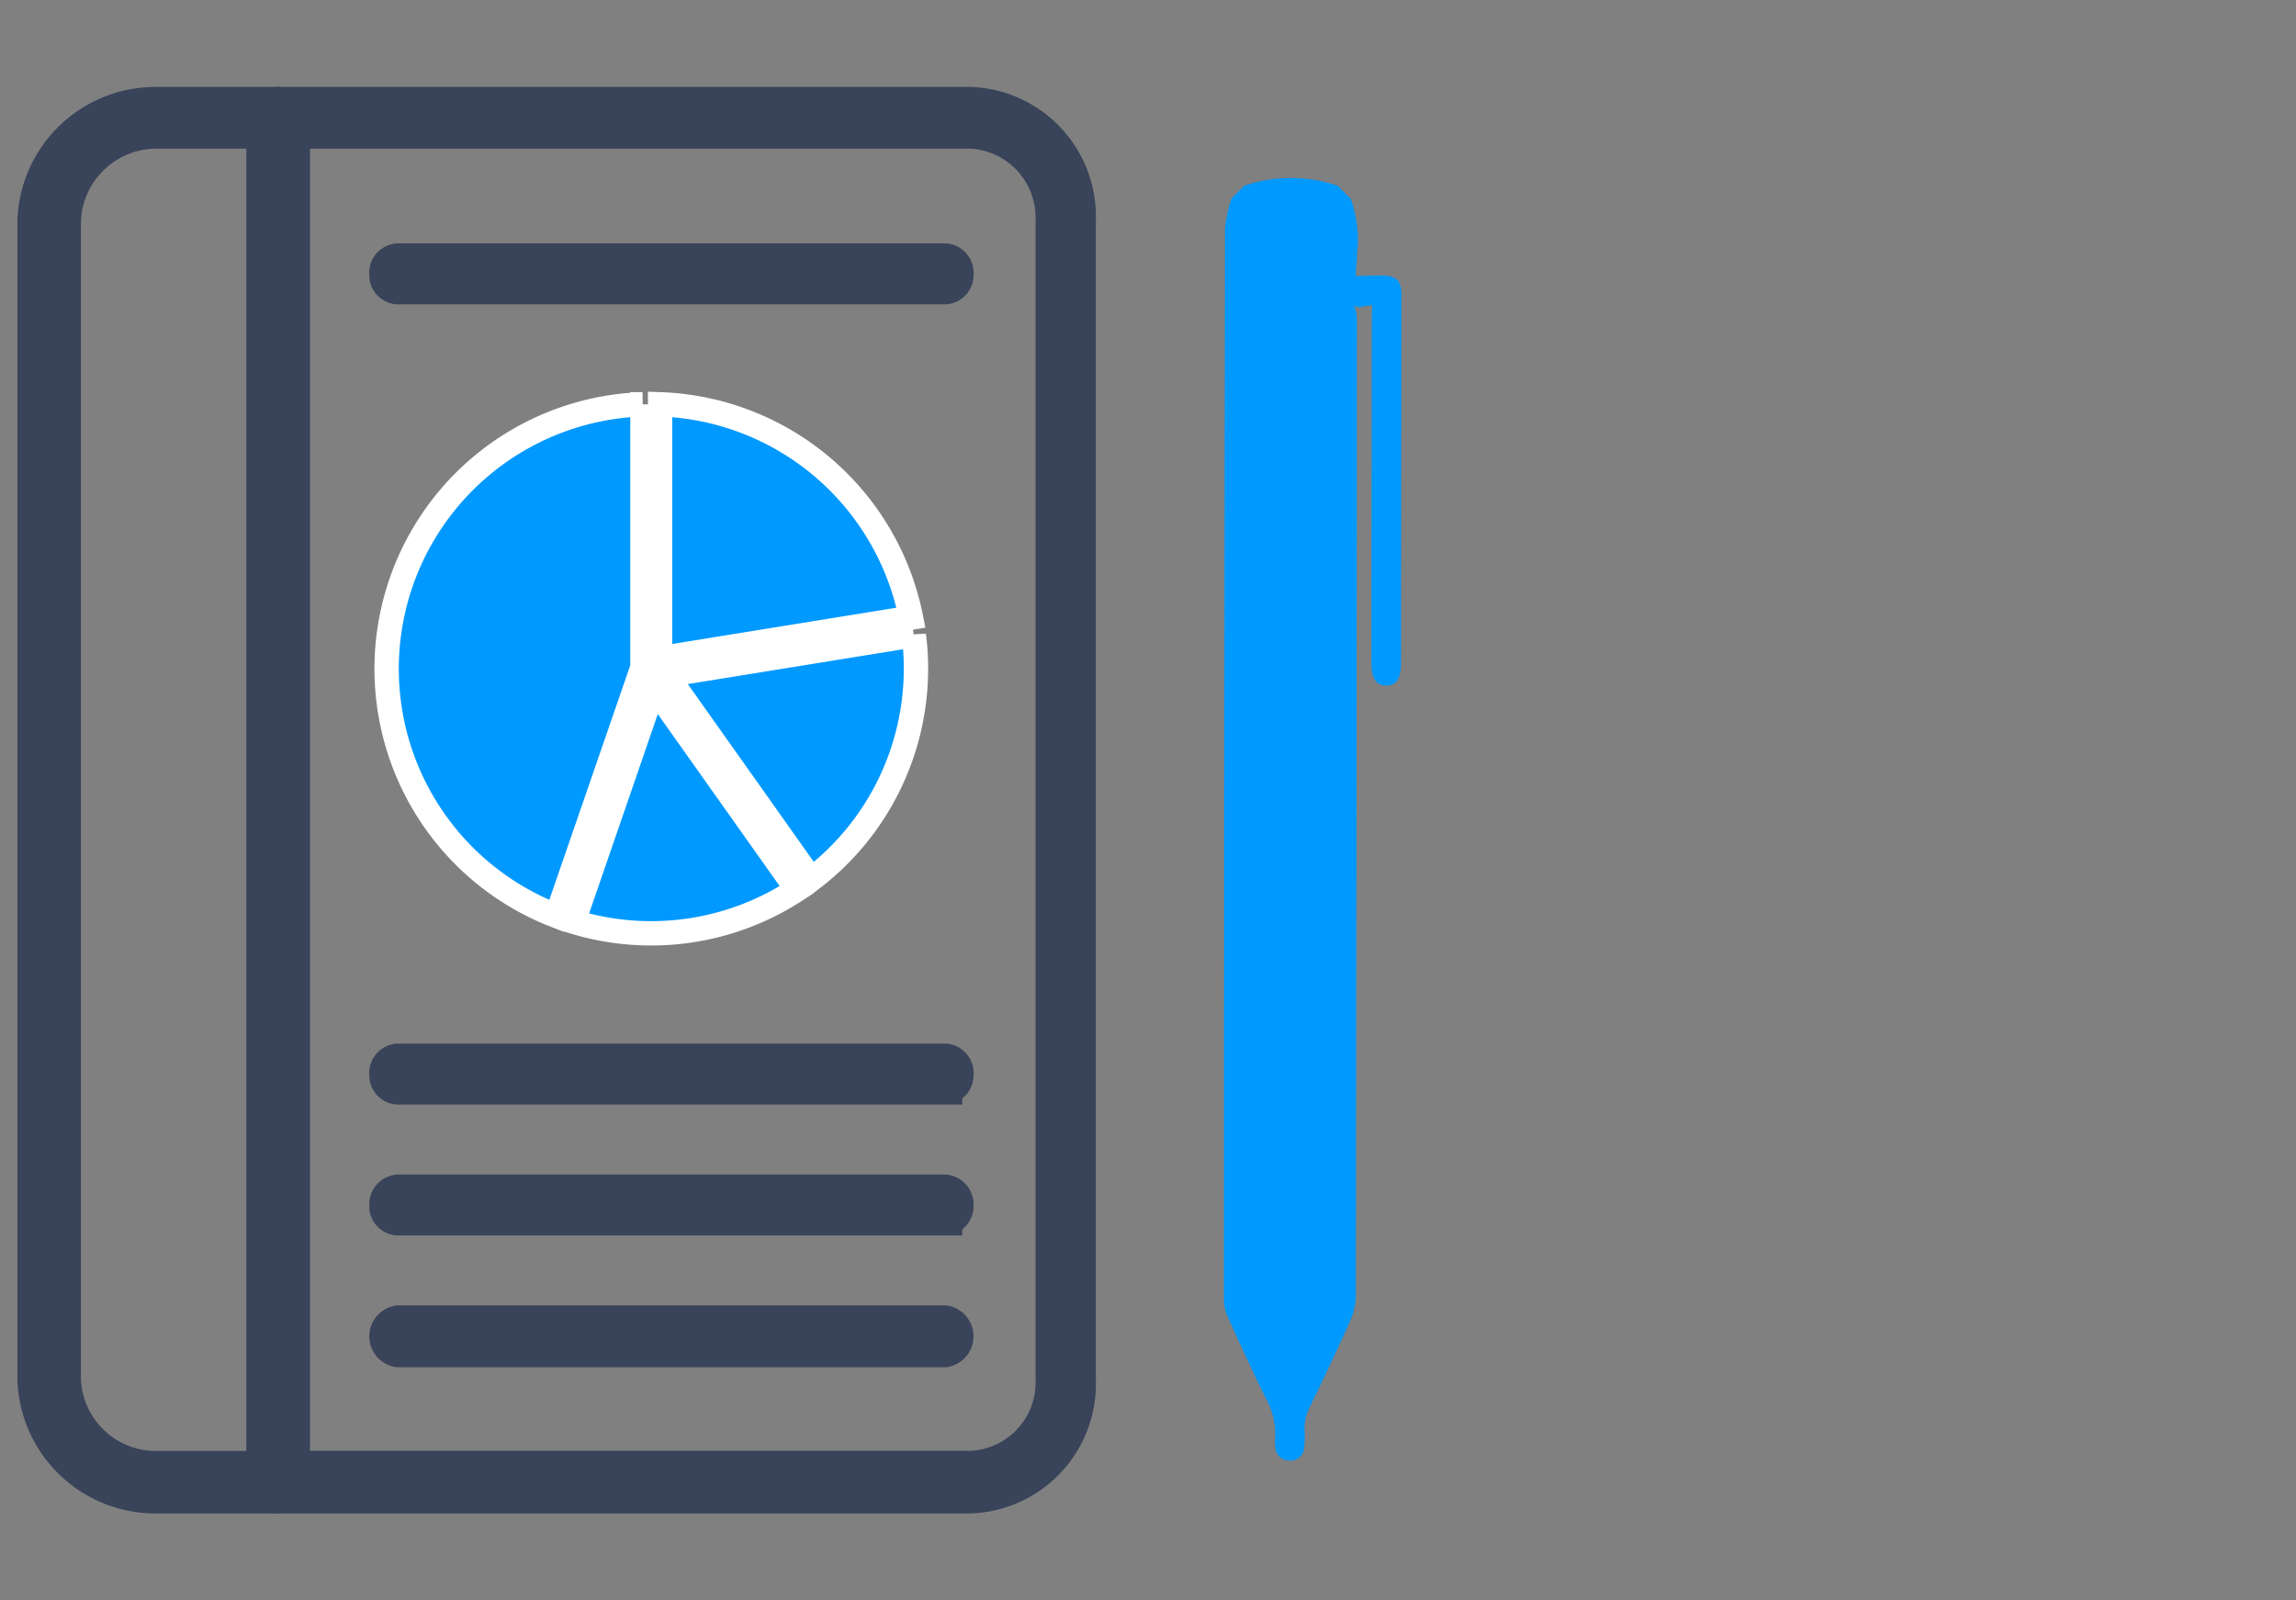 <?xml version="1.0" encoding="utf-8"?><svg xmlns="http://www.w3.org/2000/svg" width="66" height="46" viewBox="0 0 66 46">
  <rect x="0" y="0" width="66" height="46" fill="#808080" stroke="none"/>
  <g id="Group_11053" data-name="Group 11053" transform="translate(5592 -19225)">
    <rect id="Rectangle_6068" data-name="Rectangle 6068" width="66" height="46" transform="translate(-5592 19225)" fill="none"/>
    <g id="Group_10832" data-name="Group 10832" transform="translate(-121 29.246)">
      <g id="Group_10830" data-name="Group 10830" transform="translate(-5470 19198.754)">
        <path id="Path_7036" data-name="Path 7036" d="M462.331,40H442.367a.381.381,0,0,1-.366-.4V.4a.405.405,0,0,1,.108-.281A.344.344,0,0,1,442.367,0h19.964a3.225,3.225,0,0,1,3.083,3.351v33.3A3.225,3.225,0,0,1,462.331,40Zm-19.62-.8h19.62a2.464,2.464,0,0,0,2.35-2.554V3.351a2.486,2.486,0,0,0-2.35-2.578h-19.62Z" transform="translate(-435.414)" fill="#394359" stroke="#394359" stroke-width="1"/>
        <path id="Path_7037" data-name="Path 7037" d="M186.012,40h-3.431A3.471,3.471,0,0,1,179,36.649V3.351A3.471,3.471,0,0,1,182.581,0h3.431a.388.388,0,0,1,.4.4V39.6A.4.4,0,0,1,186.012,40ZM182.581.773a2.678,2.678,0,0,0-2.755,2.578v33.3a2.659,2.659,0,0,0,2.755,2.554h3.005V.773Z" transform="translate(-179 0)" fill="#394359" stroke="#394359" stroke-width="1"/>
        <g id="Group_10522" data-name="Group 10522" transform="translate(10.115 5.494)">
          <path id="Path_7038" data-name="Path 7038" d="M594.047,155.592H578.322a.341.341,0,0,1-.322-.365.349.349,0,0,1,.322-.388h15.726a.349.349,0,0,1,.322.388A.341.341,0,0,1,594.047,155.592Zm0,23H578.322a.341.341,0,0,1-.322-.365.349.349,0,0,1,.322-.388h15.726a.349.349,0,0,1,.322.388A.341.341,0,0,1,594.047,178.591Zm0,3.764H578.322a.341.341,0,0,1-.322-.365.363.363,0,0,1,.322-.388h15.726a.363.363,0,0,1,.322.388A.341.341,0,0,1,594.047,182.354Zm0,3.786H578.322a.395.395,0,0,1,0-.776h15.726a.395.395,0,0,1,0,.776Z" transform="translate(-578 -155.838)" fill="#394359" stroke="#394359" stroke-width="1"/>
        </g>
        <path id="Path_7081" data-name="Path 7081" d="M7.255.1A7.607,7.607,0,0,0,4.786,14.807L7.252,7.66V.1ZM5.268,14.97a7.609,7.609,0,0,0,6.428-.924l-4.111-5.8Zm9.785-8.234L7.947,7.886l4.159,5.87A7.6,7.6,0,0,0,15.115,7.7a7.388,7.388,0,0,0-.062-.965ZM7.76.1V7.4l7.212-1.167A7.622,7.622,0,0,0,7.76.1Z" transform="translate(10.215 8.521)" fill="#09f" stroke="#fff" stroke-width="0.7"/>
      </g>
      <g id="Group_10831" data-name="Group 10831" transform="translate(-5452.964 19199.754)">
        <path id="Path_6731" data-name="Path 6731" d="M26.6,2.394a3.346,3.346,0,0,1-.961,1.258c-.138.146-.3.273-.476.439.212.2.386.355.553.518.292.287.3.492.013.786Q24.226,6.951,22.72,8.5l-4.364,4.505c-.3.308-.533.36-.743.166s-.166-.452.139-.766l6.931-7.155c.067-.069.139-.133.236-.225l-.33-.234-.051-.121a1.408,1.408,0,0,1-.171.293Q14.58,15.076,4.783,25.178a1.784,1.784,0,0,1-.6.394c-.837.337-1.681.654-2.529.963a1.454,1.454,0,0,0-.646.427,2.375,2.375,0,0,1-.318.314.394.394,0,0,1-.551-.013.408.408,0,0,1-.041-.57.785.785,0,0,1,.14-.156,2.082,2.082,0,0,0,.646-1.054c.262-.817.549-1.626.838-2.434a1.194,1.194,0,0,1,.252-.421Q12.682,11.557,23.407.5a4.181,4.181,0,0,1,.729-.491L24.662,0A4.192,4.192,0,0,1,26.59,1.867q0,.264.008.527" transform="matrix(0.719, -0.695, 0.695, 0.719, 0, 18.477)" fill="#09f"/>
      </g>
    </g>
  </g>
</svg>
